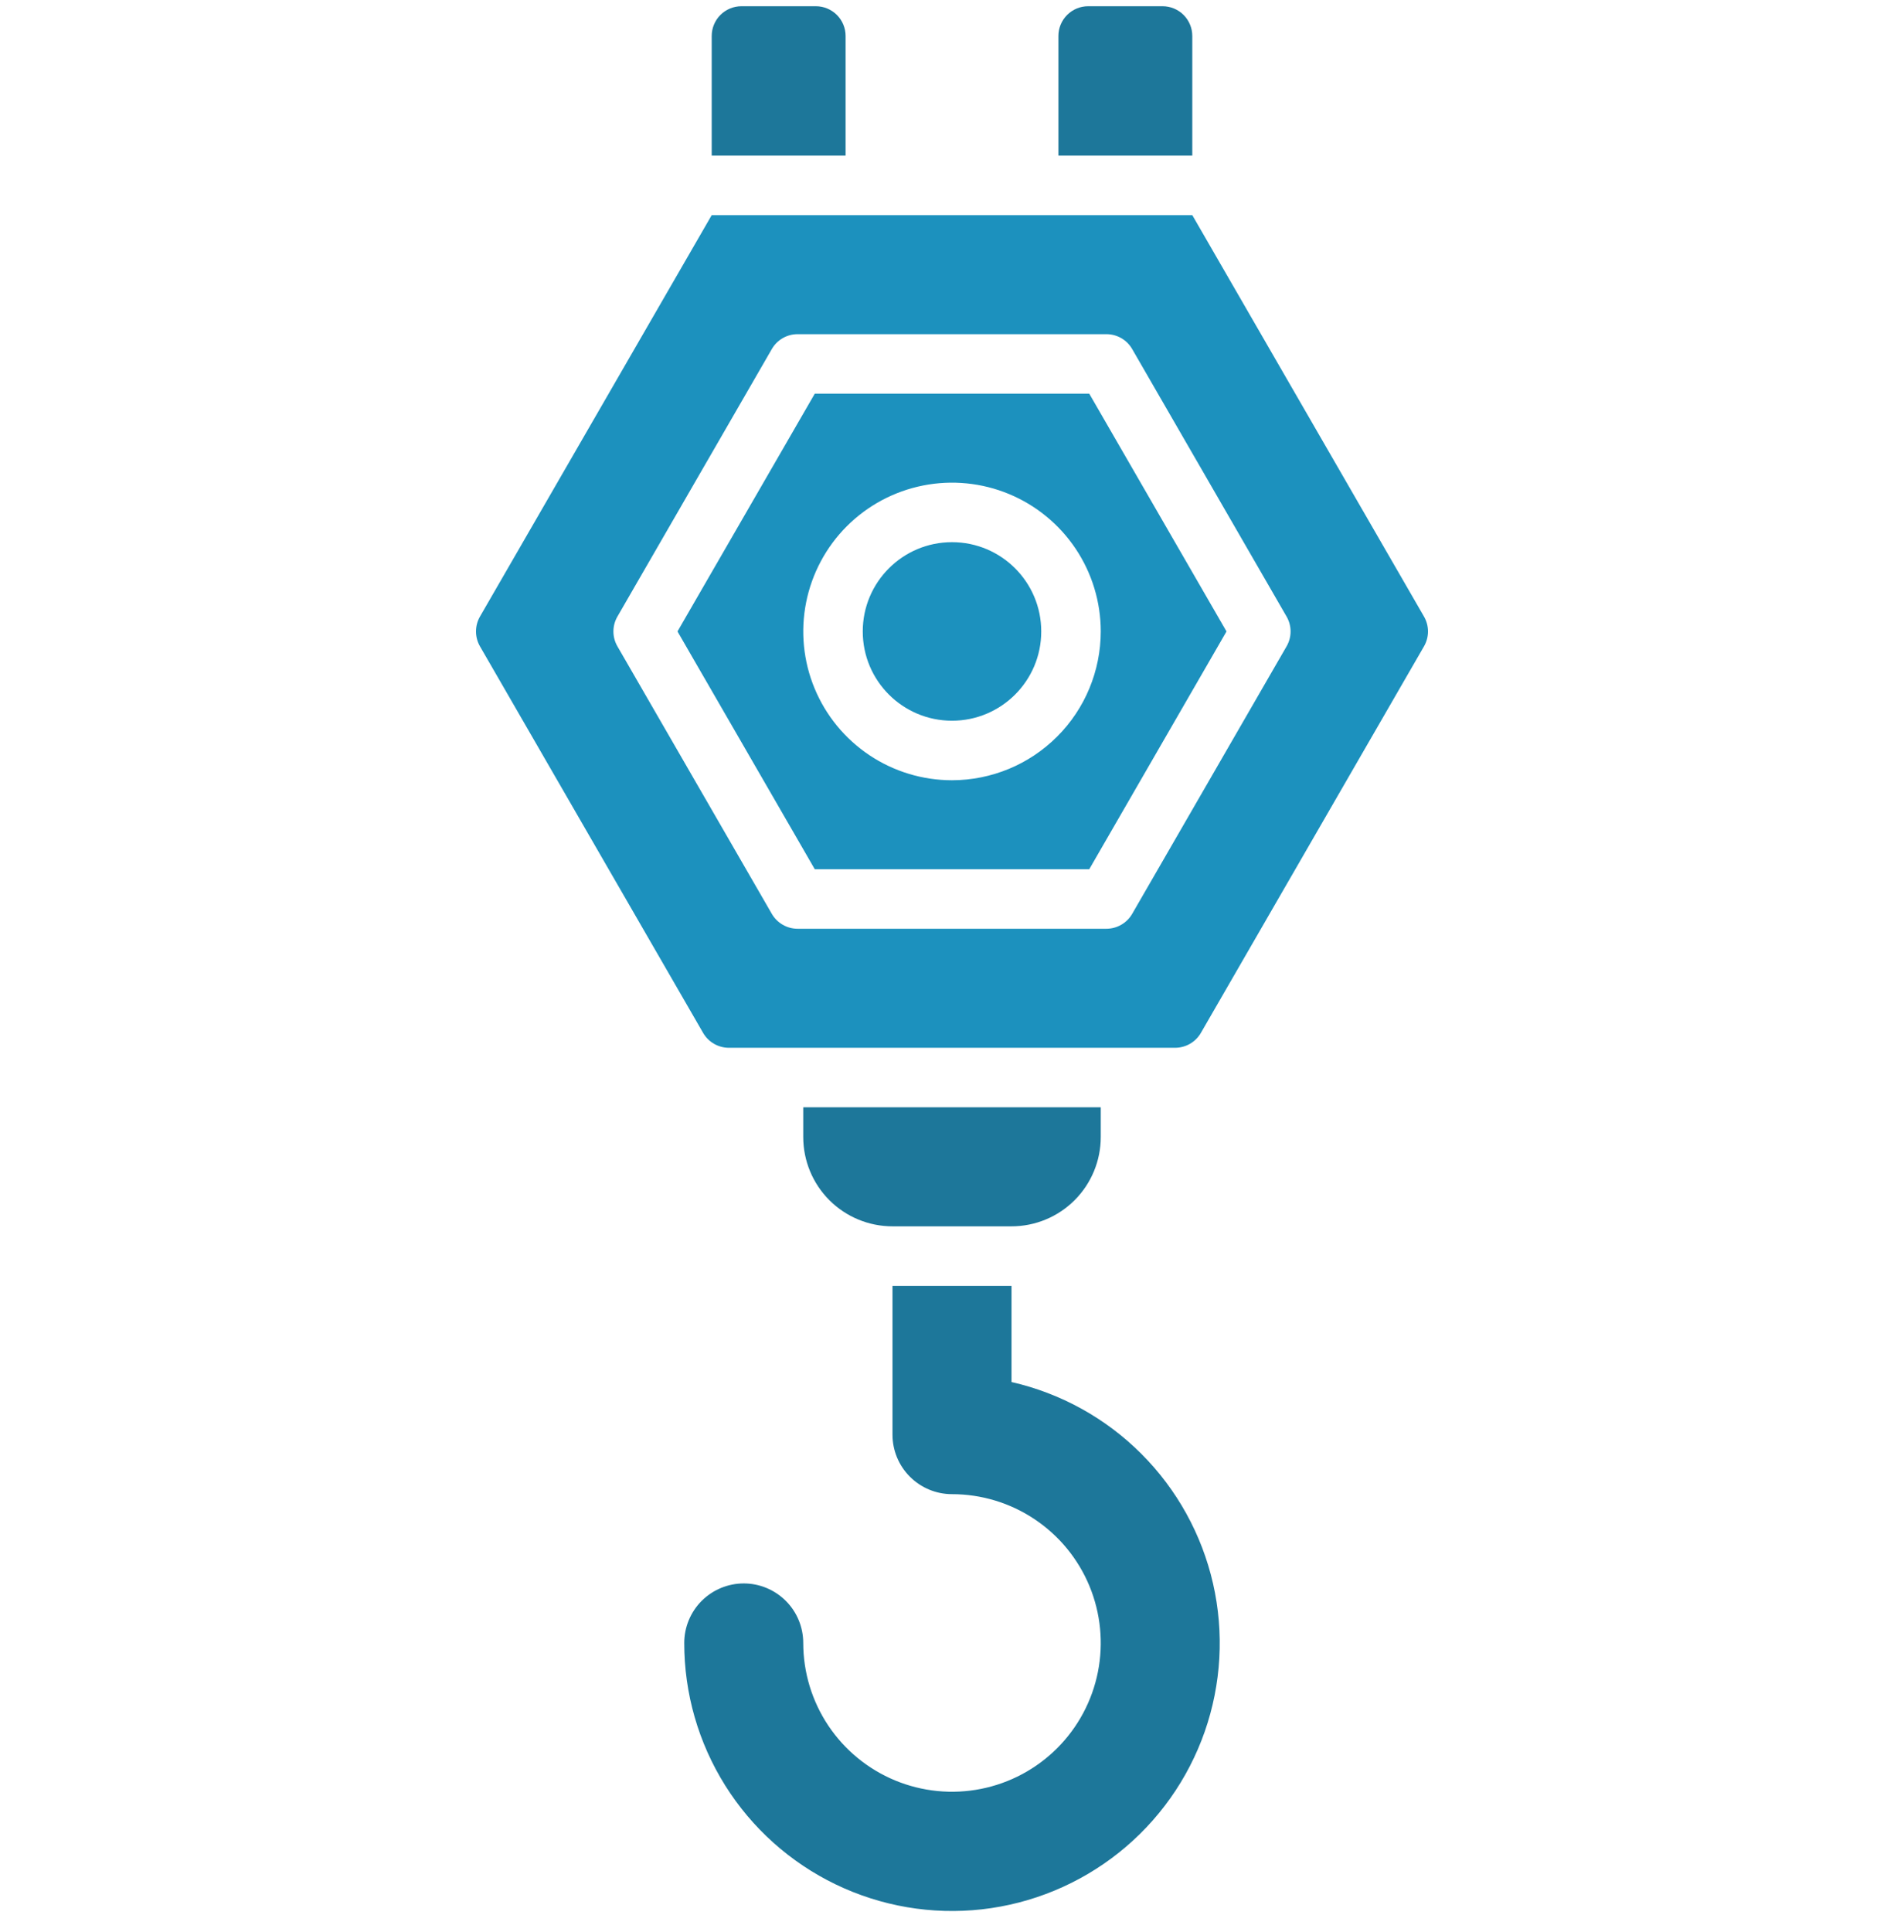 <svg width="70" height="71" viewBox="0 0 70 71" fill="none" xmlns="http://www.w3.org/2000/svg">
<g clip-path="url(#clip0_108_139)">
<path d="M43.834 1.322C43.834 1.032 43.719 0.754 43.514 0.549C43.309 0.344 43.03 0.229 42.74 0.229L40.006 0.229C39.716 0.229 39.438 0.344 39.233 0.549C39.027 0.754 38.912 1.032 38.912 1.322V5.719H43.834V1.322Z" fill="#1D779A"/>
<path d="M52.353 22.661L43.834 7.907H26.166L17.646 22.661C17.55 22.828 17.5 23.016 17.5 23.208C17.5 23.4 17.55 23.589 17.646 23.755L25.85 37.963C25.946 38.129 26.084 38.267 26.25 38.363C26.416 38.459 26.605 38.51 26.797 38.51H43.203C43.395 38.51 43.584 38.459 43.75 38.363C43.916 38.267 44.054 38.129 44.15 37.963L52.353 23.755C52.449 23.589 52.5 23.4 52.5 23.208C52.5 23.016 52.449 22.828 52.353 22.661ZM47.301 23.755L41.624 33.588C41.528 33.754 41.39 33.892 41.223 33.988C41.057 34.084 40.868 34.135 40.676 34.135H29.323C29.131 34.135 28.943 34.084 28.777 33.988C28.61 33.892 28.472 33.754 28.376 33.588L22.699 23.755C22.603 23.589 22.552 23.4 22.552 23.208C22.552 23.016 22.603 22.828 22.699 22.661L28.376 12.829C28.472 12.662 28.61 12.524 28.777 12.428C28.943 12.332 29.131 12.282 29.323 12.282H40.676C40.868 12.282 41.057 12.332 41.223 12.428C41.39 12.524 41.528 12.662 41.624 12.829L47.301 22.661C47.397 22.828 47.448 23.016 47.448 23.208C47.448 23.4 47.397 23.589 47.301 23.755Z" fill="#1C91BE"/>
<path d="M31.088 1.322C31.088 1.032 30.973 0.754 30.767 0.549C30.562 0.344 30.284 0.229 29.994 0.229L27.26 0.229C26.97 0.229 26.692 0.344 26.486 0.549C26.281 0.754 26.166 1.032 26.166 1.322V5.719H31.088V1.322Z" fill="#1D779A"/>
<path d="M37.188 50.795V47.26H32.812V52.728C32.812 53.309 33.043 53.865 33.453 54.275C33.863 54.685 34.42 54.916 35 54.916C36.082 54.916 37.139 55.237 38.038 55.838C38.938 56.439 39.639 57.293 40.053 58.292C40.466 59.291 40.575 60.391 40.364 61.452C40.153 62.513 39.632 63.487 38.867 64.252C38.102 65.017 37.128 65.537 36.067 65.748C35.006 65.959 33.907 65.851 32.907 65.437C31.908 65.023 31.054 64.322 30.453 63.423C29.852 62.524 29.531 61.466 29.531 60.385C29.531 59.805 29.301 59.248 28.89 58.838C28.48 58.428 27.924 58.197 27.344 58.197C26.764 58.197 26.207 58.428 25.797 58.838C25.387 59.248 25.156 59.805 25.156 60.385C25.155 62.238 25.677 64.054 26.662 65.624C27.647 67.194 29.055 68.454 30.724 69.259C32.394 70.064 34.257 70.382 36.099 70.175C37.94 69.968 39.686 69.245 41.136 68.09C42.585 66.935 43.679 65.394 44.291 63.645C44.903 61.895 45.009 60.008 44.597 58.202C44.184 56.395 43.27 54.741 41.959 53.431C40.649 52.12 38.995 51.207 37.188 50.795Z" fill="#1D779A"/>
<path d="M37.188 45.072C38.058 45.072 38.892 44.727 39.508 44.111C40.123 43.496 40.469 42.661 40.469 41.791V40.697H29.531V41.791C29.531 42.661 29.877 43.496 30.492 44.111C31.108 44.727 31.942 45.072 32.812 45.072H37.188Z" fill="#1D779A"/>
<path d="M35 26.489C36.812 26.489 38.281 25.02 38.281 23.208C38.281 21.396 36.812 19.927 35 19.927C33.188 19.927 31.719 21.396 31.719 23.208C31.719 25.02 33.188 26.489 35 26.489Z" fill="#1C91BE"/>
<path d="M29.955 14.469L24.908 23.208L29.955 31.947H40.046L45.092 23.208L40.046 14.469H29.955ZM35 28.677C33.919 28.677 32.861 28.356 31.962 27.755C31.063 27.154 30.362 26.3 29.948 25.301C29.534 24.302 29.426 23.202 29.637 22.141C29.848 21.081 30.368 20.106 31.133 19.341C31.898 18.576 32.873 18.056 33.933 17.845C34.994 17.634 36.094 17.742 37.093 18.156C38.092 18.57 38.946 19.271 39.547 20.17C40.148 21.069 40.469 22.127 40.469 23.208C40.467 24.658 39.891 26.048 38.865 27.073C37.84 28.099 36.45 28.675 35 28.677Z" fill="#1C91BE"/>
</g>
<defs>
<clipPath id="clip0_108_139">
<rect width="70" height="70" fill="white" transform="translate(0 0.229)"/>
</clipPath>
</defs>
</svg>
